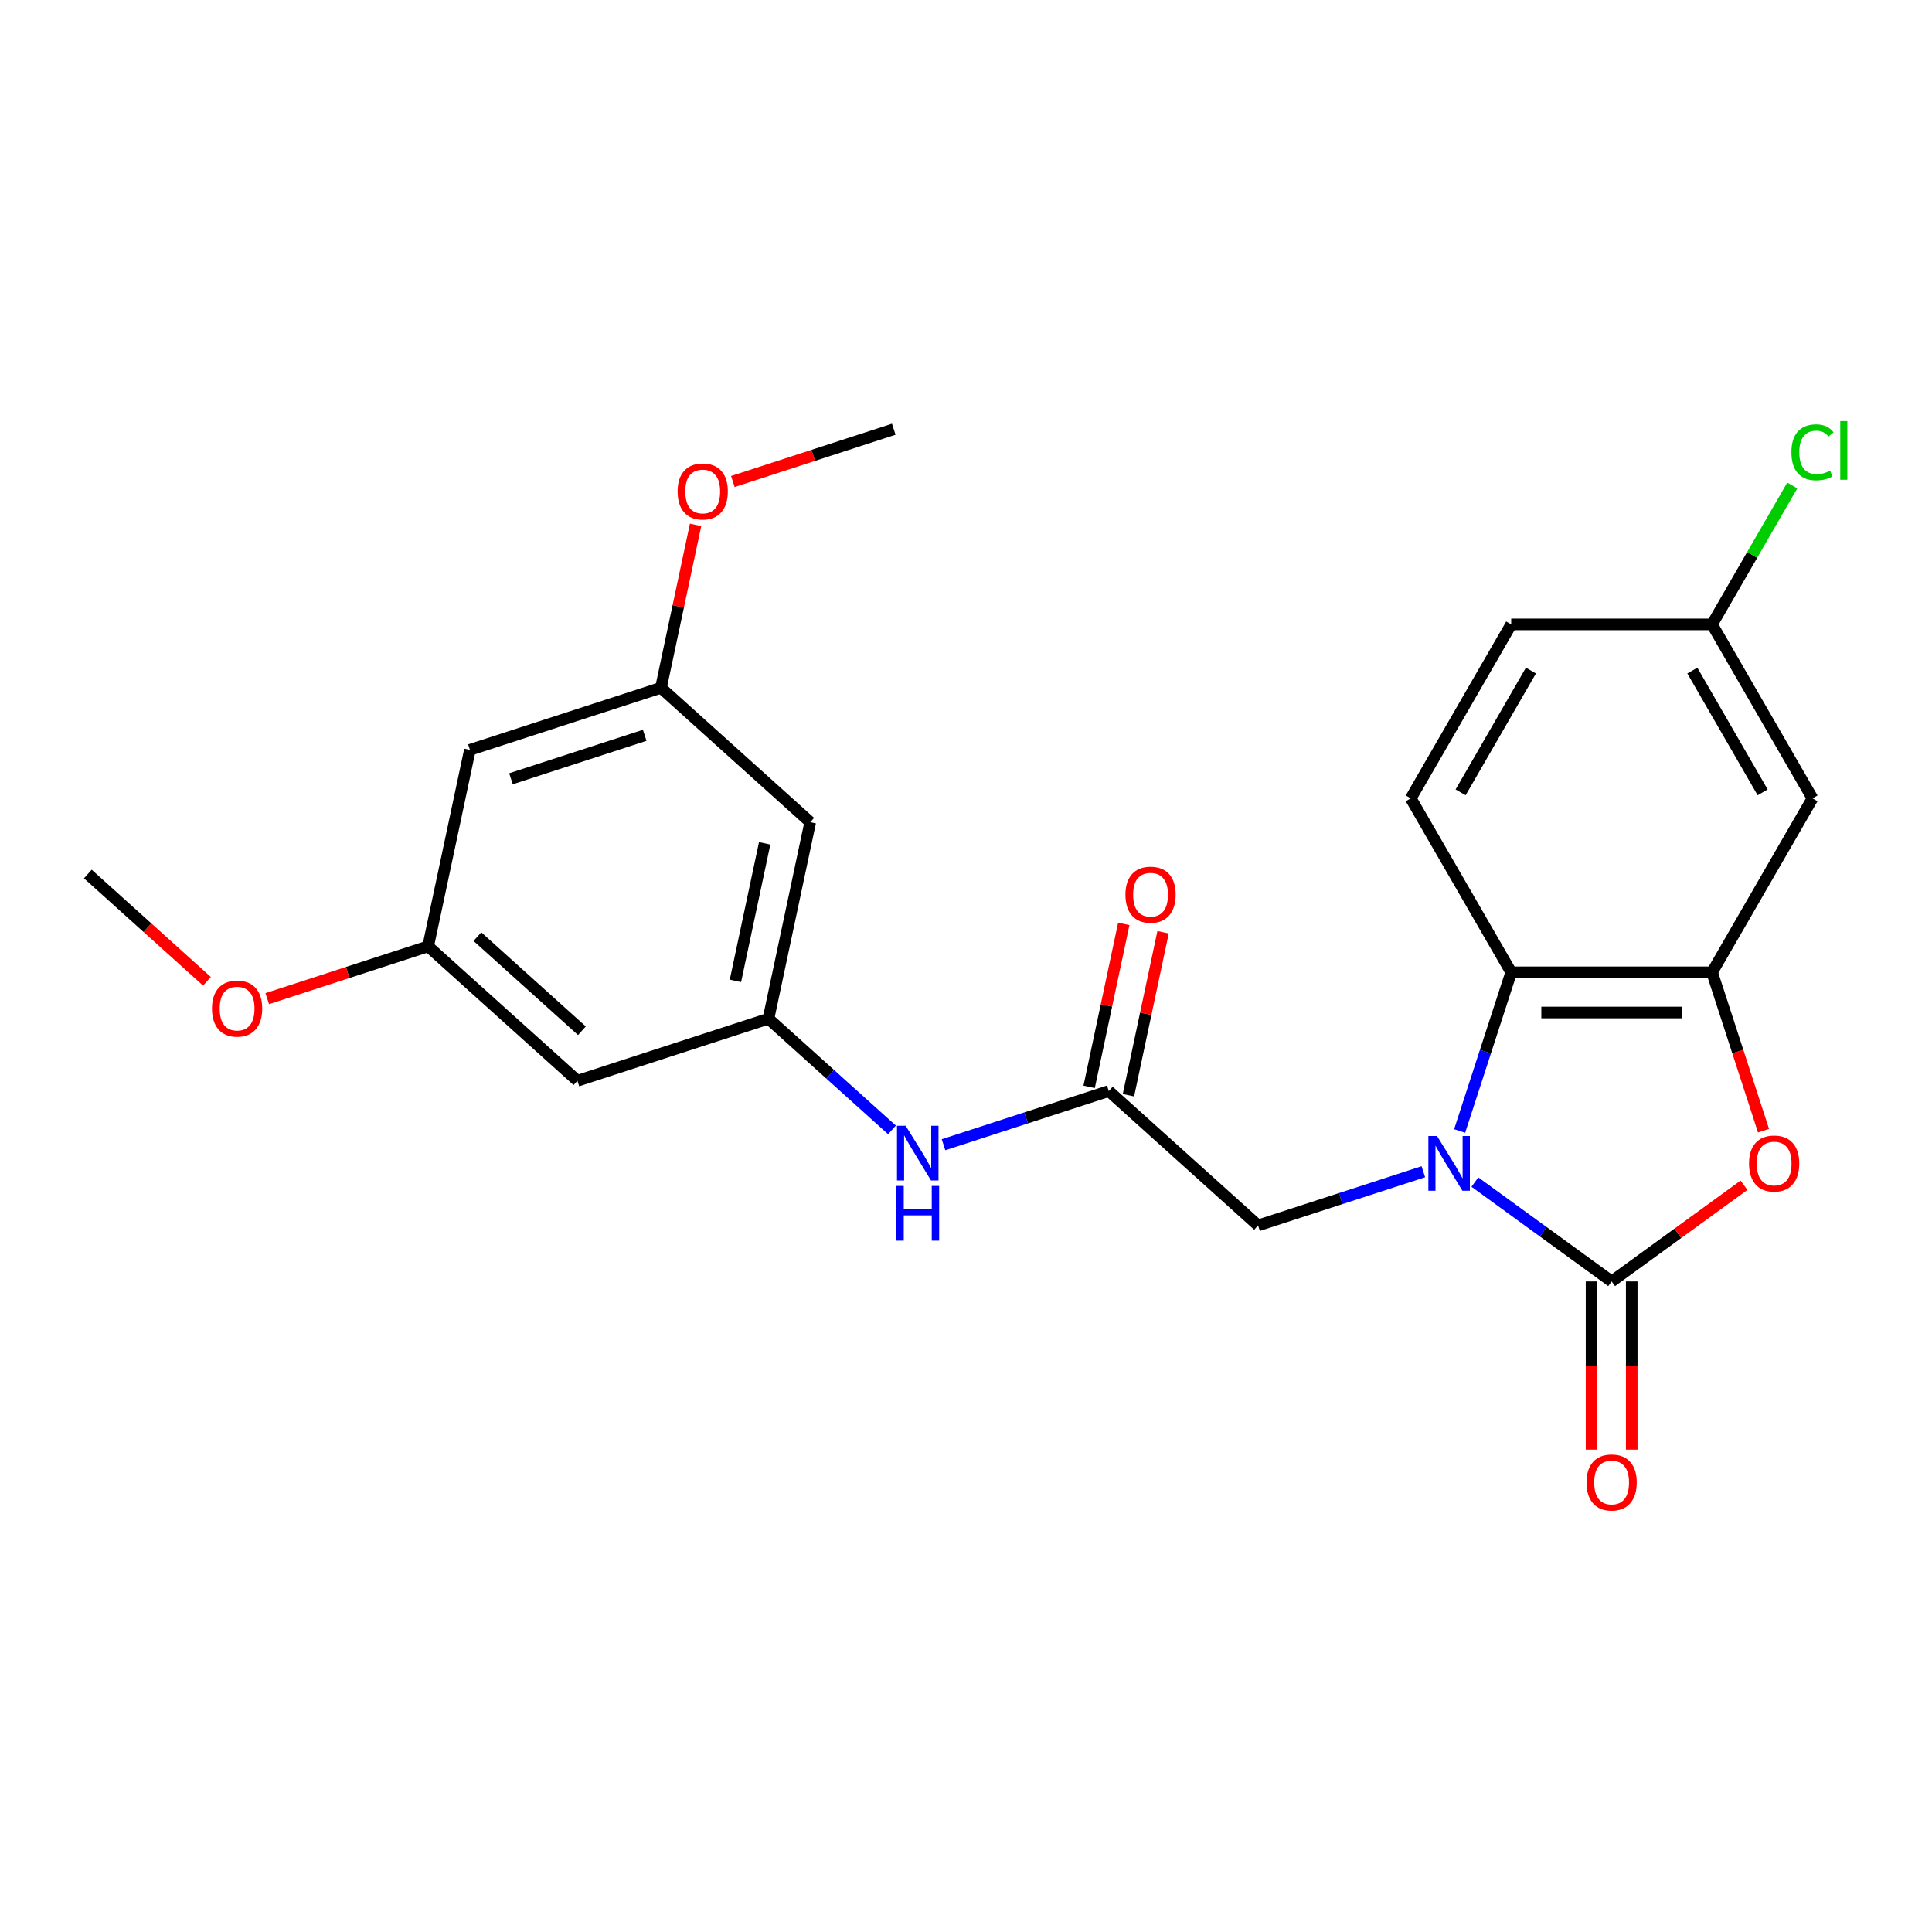 <?xml version='1.0' encoding='iso-8859-1'?>
<svg version='1.1' baseProfile='full'
              xmlns='http://www.w3.org/2000/svg'
                      xmlns:rdkit='http://www.rdkit.org/xml'
                      xmlns:xlink='http://www.w3.org/1999/xlink'
                  xml:space='preserve'
width='1000px' height='1000px' viewBox='0 0 1000 1000'>
<!-- END OF HEADER -->
<rect style='opacity:1.0;fill:#FFFFFF;stroke:none' width='1000' height='1000' x='0' y='0'> </rect>
<path class='bond-0' d='M 763.401,611.846 L 798.789,637.557' style='fill:none;fill-rule:evenodd;stroke:#0000FF;stroke-width:6px;stroke-linecap:butt;stroke-linejoin:miter;stroke-opacity:1' />
<path class='bond-0' d='M 798.789,637.557 L 834.177,663.269' style='fill:none;fill-rule:evenodd;stroke:#000000;stroke-width:6px;stroke-linecap:butt;stroke-linejoin:miter;stroke-opacity:1' />
<path class='bond-3' d='M 755.507,585.395 L 768.849,544.333' style='fill:none;fill-rule:evenodd;stroke:#0000FF;stroke-width:6px;stroke-linecap:butt;stroke-linejoin:miter;stroke-opacity:1' />
<path class='bond-3' d='M 768.849,544.333 L 782.191,503.27' style='fill:none;fill-rule:evenodd;stroke:#000000;stroke-width:6px;stroke-linecap:butt;stroke-linejoin:miter;stroke-opacity:1' />
<path class='bond-5' d='M 736.722,606.489 L 693.949,620.387' style='fill:none;fill-rule:evenodd;stroke:#0000FF;stroke-width:6px;stroke-linecap:butt;stroke-linejoin:miter;stroke-opacity:1' />
<path class='bond-5' d='M 693.949,620.387 L 651.177,634.284' style='fill:none;fill-rule:evenodd;stroke:#000000;stroke-width:6px;stroke-linecap:butt;stroke-linejoin:miter;stroke-opacity:1' />
<path class='bond-1' d='M 834.177,663.269 L 868.436,638.378' style='fill:none;fill-rule:evenodd;stroke:#000000;stroke-width:6px;stroke-linecap:butt;stroke-linejoin:miter;stroke-opacity:1' />
<path class='bond-1' d='M 868.436,638.378 L 902.694,613.488' style='fill:none;fill-rule:evenodd;stroke:#FF0000;stroke-width:6px;stroke-linecap:butt;stroke-linejoin:miter;stroke-opacity:1' />
<path class='bond-10' d='M 823.78,663.269 L 823.78,706.796' style='fill:none;fill-rule:evenodd;stroke:#000000;stroke-width:6px;stroke-linecap:butt;stroke-linejoin:miter;stroke-opacity:1' />
<path class='bond-10' d='M 823.78,706.796 L 823.78,750.323' style='fill:none;fill-rule:evenodd;stroke:#FF0000;stroke-width:6px;stroke-linecap:butt;stroke-linejoin:miter;stroke-opacity:1' />
<path class='bond-10' d='M 844.575,663.269 L 844.575,706.796' style='fill:none;fill-rule:evenodd;stroke:#000000;stroke-width:6px;stroke-linecap:butt;stroke-linejoin:miter;stroke-opacity:1' />
<path class='bond-10' d='M 844.575,706.796 L 844.575,750.323' style='fill:none;fill-rule:evenodd;stroke:#FF0000;stroke-width:6px;stroke-linecap:butt;stroke-linejoin:miter;stroke-opacity:1' />
<path class='bond-24' d='M 912.796,585.235 L 899.48,544.253' style='fill:none;fill-rule:evenodd;stroke:#FF0000;stroke-width:6px;stroke-linecap:butt;stroke-linejoin:miter;stroke-opacity:1' />
<path class='bond-24' d='M 899.48,544.253 L 886.164,503.27' style='fill:none;fill-rule:evenodd;stroke:#000000;stroke-width:6px;stroke-linecap:butt;stroke-linejoin:miter;stroke-opacity:1' />
<path class='bond-2' d='M 886.164,503.27 L 782.191,503.27' style='fill:none;fill-rule:evenodd;stroke:#000000;stroke-width:6px;stroke-linecap:butt;stroke-linejoin:miter;stroke-opacity:1' />
<path class='bond-2' d='M 870.568,524.065 L 797.787,524.065' style='fill:none;fill-rule:evenodd;stroke:#000000;stroke-width:6px;stroke-linecap:butt;stroke-linejoin:miter;stroke-opacity:1' />
<path class='bond-7' d='M 886.164,503.27 L 938.151,413.227' style='fill:none;fill-rule:evenodd;stroke:#000000;stroke-width:6px;stroke-linecap:butt;stroke-linejoin:miter;stroke-opacity:1' />
<path class='bond-9' d='M 782.191,503.27 L 730.204,413.227' style='fill:none;fill-rule:evenodd;stroke:#000000;stroke-width:6px;stroke-linecap:butt;stroke-linejoin:miter;stroke-opacity:1' />
<path class='bond-4' d='M 573.91,564.713 L 651.177,634.284' style='fill:none;fill-rule:evenodd;stroke:#000000;stroke-width:6px;stroke-linecap:butt;stroke-linejoin:miter;stroke-opacity:1' />
<path class='bond-8' d='M 573.91,564.713 L 531.137,578.61' style='fill:none;fill-rule:evenodd;stroke:#000000;stroke-width:6px;stroke-linecap:butt;stroke-linejoin:miter;stroke-opacity:1' />
<path class='bond-8' d='M 531.137,578.61 L 488.364,592.508' style='fill:none;fill-rule:evenodd;stroke:#0000FF;stroke-width:6px;stroke-linecap:butt;stroke-linejoin:miter;stroke-opacity:1' />
<path class='bond-16' d='M 584.08,566.874 L 593.043,524.703' style='fill:none;fill-rule:evenodd;stroke:#000000;stroke-width:6px;stroke-linecap:butt;stroke-linejoin:miter;stroke-opacity:1' />
<path class='bond-16' d='M 593.043,524.703 L 602.007,482.532' style='fill:none;fill-rule:evenodd;stroke:#FF0000;stroke-width:6px;stroke-linecap:butt;stroke-linejoin:miter;stroke-opacity:1' />
<path class='bond-16' d='M 563.739,562.551 L 572.703,520.38' style='fill:none;fill-rule:evenodd;stroke:#000000;stroke-width:6px;stroke-linecap:butt;stroke-linejoin:miter;stroke-opacity:1' />
<path class='bond-16' d='M 572.703,520.38 L 581.667,478.209' style='fill:none;fill-rule:evenodd;stroke:#FF0000;stroke-width:6px;stroke-linecap:butt;stroke-linejoin:miter;stroke-opacity:1' />
<path class='bond-6' d='M 397.758,527.27 L 429.722,556.051' style='fill:none;fill-rule:evenodd;stroke:#000000;stroke-width:6px;stroke-linecap:butt;stroke-linejoin:miter;stroke-opacity:1' />
<path class='bond-6' d='M 429.722,556.051 L 461.686,584.831' style='fill:none;fill-rule:evenodd;stroke:#0000FF;stroke-width:6px;stroke-linecap:butt;stroke-linejoin:miter;stroke-opacity:1' />
<path class='bond-11' d='M 397.758,527.27 L 419.375,425.569' style='fill:none;fill-rule:evenodd;stroke:#000000;stroke-width:6px;stroke-linecap:butt;stroke-linejoin:miter;stroke-opacity:1' />
<path class='bond-11' d='M 380.66,507.692 L 395.792,436.501' style='fill:none;fill-rule:evenodd;stroke:#000000;stroke-width:6px;stroke-linecap:butt;stroke-linejoin:miter;stroke-opacity:1' />
<path class='bond-12' d='M 397.758,527.27 L 298.873,559.4' style='fill:none;fill-rule:evenodd;stroke:#000000;stroke-width:6px;stroke-linecap:butt;stroke-linejoin:miter;stroke-opacity:1' />
<path class='bond-25' d='M 938.151,413.227 L 886.164,323.183' style='fill:none;fill-rule:evenodd;stroke:#000000;stroke-width:6px;stroke-linecap:butt;stroke-linejoin:miter;stroke-opacity:1' />
<path class='bond-25' d='M 912.344,410.118 L 875.953,347.087' style='fill:none;fill-rule:evenodd;stroke:#000000;stroke-width:6px;stroke-linecap:butt;stroke-linejoin:miter;stroke-opacity:1' />
<path class='bond-18' d='M 730.204,413.227 L 782.191,323.183' style='fill:none;fill-rule:evenodd;stroke:#000000;stroke-width:6px;stroke-linecap:butt;stroke-linejoin:miter;stroke-opacity:1' />
<path class='bond-18' d='M 756.011,410.118 L 792.401,347.087' style='fill:none;fill-rule:evenodd;stroke:#000000;stroke-width:6px;stroke-linecap:butt;stroke-linejoin:miter;stroke-opacity:1' />
<path class='bond-13' d='M 419.375,425.569 L 342.108,355.997' style='fill:none;fill-rule:evenodd;stroke:#000000;stroke-width:6px;stroke-linecap:butt;stroke-linejoin:miter;stroke-opacity:1' />
<path class='bond-14' d='M 298.873,559.4 L 221.606,489.828' style='fill:none;fill-rule:evenodd;stroke:#000000;stroke-width:6px;stroke-linecap:butt;stroke-linejoin:miter;stroke-opacity:1' />
<path class='bond-14' d='M 301.198,533.511 L 247.111,484.81' style='fill:none;fill-rule:evenodd;stroke:#000000;stroke-width:6px;stroke-linecap:butt;stroke-linejoin:miter;stroke-opacity:1' />
<path class='bond-20' d='M 342.108,355.997 L 351.072,313.826' style='fill:none;fill-rule:evenodd;stroke:#000000;stroke-width:6px;stroke-linecap:butt;stroke-linejoin:miter;stroke-opacity:1' />
<path class='bond-20' d='M 351.072,313.826 L 360.035,271.656' style='fill:none;fill-rule:evenodd;stroke:#FF0000;stroke-width:6px;stroke-linecap:butt;stroke-linejoin:miter;stroke-opacity:1' />
<path class='bond-26' d='M 342.108,355.997 L 243.223,388.127' style='fill:none;fill-rule:evenodd;stroke:#000000;stroke-width:6px;stroke-linecap:butt;stroke-linejoin:miter;stroke-opacity:1' />
<path class='bond-26' d='M 333.701,380.594 L 264.482,403.084' style='fill:none;fill-rule:evenodd;stroke:#000000;stroke-width:6px;stroke-linecap:butt;stroke-linejoin:miter;stroke-opacity:1' />
<path class='bond-15' d='M 221.606,489.828 L 243.223,388.127' style='fill:none;fill-rule:evenodd;stroke:#000000;stroke-width:6px;stroke-linecap:butt;stroke-linejoin:miter;stroke-opacity:1' />
<path class='bond-21' d='M 221.606,489.828 L 179.964,503.359' style='fill:none;fill-rule:evenodd;stroke:#000000;stroke-width:6px;stroke-linecap:butt;stroke-linejoin:miter;stroke-opacity:1' />
<path class='bond-21' d='M 179.964,503.359 L 138.321,516.889' style='fill:none;fill-rule:evenodd;stroke:#FF0000;stroke-width:6px;stroke-linecap:butt;stroke-linejoin:miter;stroke-opacity:1' />
<path class='bond-17' d='M 886.164,323.183 L 782.191,323.183' style='fill:none;fill-rule:evenodd;stroke:#000000;stroke-width:6px;stroke-linecap:butt;stroke-linejoin:miter;stroke-opacity:1' />
<path class='bond-19' d='M 886.164,323.183 L 906.921,287.231' style='fill:none;fill-rule:evenodd;stroke:#000000;stroke-width:6px;stroke-linecap:butt;stroke-linejoin:miter;stroke-opacity:1' />
<path class='bond-19' d='M 906.921,287.231 L 927.678,251.279' style='fill:none;fill-rule:evenodd;stroke:#00CC00;stroke-width:6px;stroke-linecap:butt;stroke-linejoin:miter;stroke-opacity:1' />
<path class='bond-23' d='M 379.325,249.228 L 420.967,235.697' style='fill:none;fill-rule:evenodd;stroke:#FF0000;stroke-width:6px;stroke-linecap:butt;stroke-linejoin:miter;stroke-opacity:1' />
<path class='bond-23' d='M 420.967,235.697 L 462.61,222.167' style='fill:none;fill-rule:evenodd;stroke:#000000;stroke-width:6px;stroke-linecap:butt;stroke-linejoin:miter;stroke-opacity:1' />
<path class='bond-22' d='M 107.122,507.912 L 76.288,480.149' style='fill:none;fill-rule:evenodd;stroke:#FF0000;stroke-width:6px;stroke-linecap:butt;stroke-linejoin:miter;stroke-opacity:1' />
<path class='bond-22' d='M 76.288,480.149 L 45.455,452.386' style='fill:none;fill-rule:evenodd;stroke:#000000;stroke-width:6px;stroke-linecap:butt;stroke-linejoin:miter;stroke-opacity:1' />
<path  class='atom-0' d='M 743.801 587.995
L 753.081 602.995
Q 754.001 604.475, 755.481 607.155
Q 756.961 609.835, 757.041 609.995
L 757.041 587.995
L 760.801 587.995
L 760.801 616.315
L 756.921 616.315
L 746.961 599.915
Q 745.801 597.995, 744.561 595.795
Q 743.361 593.595, 743.001 592.915
L 743.001 616.315
L 739.321 616.315
L 739.321 587.995
L 743.801 587.995
' fill='#0000FF'/>
<path  class='atom-2' d='M 905.294 602.235
Q 905.294 595.435, 908.654 591.635
Q 912.014 587.835, 918.294 587.835
Q 924.574 587.835, 927.934 591.635
Q 931.294 595.435, 931.294 602.235
Q 931.294 609.115, 927.894 613.035
Q 924.494 616.915, 918.294 616.915
Q 912.054 616.915, 908.654 613.035
Q 905.294 609.155, 905.294 602.235
M 918.294 613.715
Q 922.614 613.715, 924.934 610.835
Q 927.294 607.915, 927.294 602.235
Q 927.294 596.675, 924.934 593.875
Q 922.614 591.035, 918.294 591.035
Q 913.974 591.035, 911.614 593.835
Q 909.294 596.635, 909.294 602.235
Q 909.294 607.955, 911.614 610.835
Q 913.974 613.715, 918.294 613.715
' fill='#FF0000'/>
<path  class='atom-9' d='M 468.765 582.682
L 478.045 597.682
Q 478.965 599.162, 480.445 601.842
Q 481.925 604.522, 482.005 604.682
L 482.005 582.682
L 485.765 582.682
L 485.765 611.002
L 481.885 611.002
L 471.925 594.602
Q 470.765 592.682, 469.525 590.482
Q 468.325 588.282, 467.965 587.602
L 467.965 611.002
L 464.285 611.002
L 464.285 582.682
L 468.765 582.682
' fill='#0000FF'/>
<path  class='atom-9' d='M 463.945 613.834
L 467.785 613.834
L 467.785 625.874
L 482.265 625.874
L 482.265 613.834
L 486.105 613.834
L 486.105 642.154
L 482.265 642.154
L 482.265 629.074
L 467.785 629.074
L 467.785 642.154
L 463.945 642.154
L 463.945 613.834
' fill='#0000FF'/>
<path  class='atom-11' d='M 821.177 767.322
Q 821.177 760.522, 824.537 756.722
Q 827.897 752.922, 834.177 752.922
Q 840.457 752.922, 843.817 756.722
Q 847.177 760.522, 847.177 767.322
Q 847.177 774.202, 843.777 778.122
Q 840.377 782.002, 834.177 782.002
Q 827.937 782.002, 824.537 778.122
Q 821.177 774.242, 821.177 767.322
M 834.177 778.802
Q 838.497 778.802, 840.817 775.922
Q 843.177 773.002, 843.177 767.322
Q 843.177 761.762, 840.817 758.962
Q 838.497 756.122, 834.177 756.122
Q 829.857 756.122, 827.497 758.922
Q 825.177 761.722, 825.177 767.322
Q 825.177 773.042, 827.497 775.922
Q 829.857 778.802, 834.177 778.802
' fill='#FF0000'/>
<path  class='atom-17' d='M 582.527 463.091
Q 582.527 456.291, 585.887 452.491
Q 589.247 448.691, 595.527 448.691
Q 601.807 448.691, 605.167 452.491
Q 608.527 456.291, 608.527 463.091
Q 608.527 469.971, 605.127 473.891
Q 601.727 477.771, 595.527 477.771
Q 589.287 477.771, 585.887 473.891
Q 582.527 470.011, 582.527 463.091
M 595.527 474.571
Q 599.847 474.571, 602.167 471.691
Q 604.527 468.771, 604.527 463.091
Q 604.527 457.531, 602.167 454.731
Q 599.847 451.891, 595.527 451.891
Q 591.207 451.891, 588.847 454.691
Q 586.527 457.491, 586.527 463.091
Q 586.527 468.811, 588.847 471.691
Q 591.207 474.571, 595.527 474.571
' fill='#FF0000'/>
<path  class='atom-20' d='M 927.231 234.12
Q 927.231 227.08, 930.511 223.4
Q 933.831 219.68, 940.111 219.68
Q 945.951 219.68, 949.071 223.8
L 946.431 225.96
Q 944.151 222.96, 940.111 222.96
Q 935.831 222.96, 933.551 225.84
Q 931.311 228.68, 931.311 234.12
Q 931.311 239.72, 933.631 242.6
Q 935.991 245.48, 940.551 245.48
Q 943.671 245.48, 947.311 243.6
L 948.431 246.6
Q 946.951 247.56, 944.711 248.12
Q 942.471 248.68, 939.991 248.68
Q 933.831 248.68, 930.511 244.92
Q 927.231 241.16, 927.231 234.12
' fill='#00CC00'/>
<path  class='atom-20' d='M 952.511 217.96
L 956.191 217.96
L 956.191 248.32
L 952.511 248.32
L 952.511 217.96
' fill='#00CC00'/>
<path  class='atom-21' d='M 350.725 254.376
Q 350.725 247.576, 354.085 243.776
Q 357.445 239.976, 363.725 239.976
Q 370.005 239.976, 373.365 243.776
Q 376.725 247.576, 376.725 254.376
Q 376.725 261.256, 373.325 265.176
Q 369.925 269.056, 363.725 269.056
Q 357.485 269.056, 354.085 265.176
Q 350.725 261.296, 350.725 254.376
M 363.725 265.856
Q 368.045 265.856, 370.365 262.976
Q 372.725 260.056, 372.725 254.376
Q 372.725 248.816, 370.365 246.016
Q 368.045 243.176, 363.725 243.176
Q 359.405 243.176, 357.045 245.976
Q 354.725 248.776, 354.725 254.376
Q 354.725 260.096, 357.045 262.976
Q 359.405 265.856, 363.725 265.856
' fill='#FF0000'/>
<path  class='atom-22' d='M 109.722 522.038
Q 109.722 515.238, 113.082 511.438
Q 116.442 507.638, 122.722 507.638
Q 129.002 507.638, 132.362 511.438
Q 135.722 515.238, 135.722 522.038
Q 135.722 528.918, 132.322 532.838
Q 128.922 536.718, 122.722 536.718
Q 116.482 536.718, 113.082 532.838
Q 109.722 528.958, 109.722 522.038
M 122.722 533.518
Q 127.042 533.518, 129.362 530.638
Q 131.722 527.718, 131.722 522.038
Q 131.722 516.478, 129.362 513.678
Q 127.042 510.838, 122.722 510.838
Q 118.402 510.838, 116.042 513.638
Q 113.722 516.438, 113.722 522.038
Q 113.722 527.758, 116.042 530.638
Q 118.402 533.518, 122.722 533.518
' fill='#FF0000'/>
</svg>
